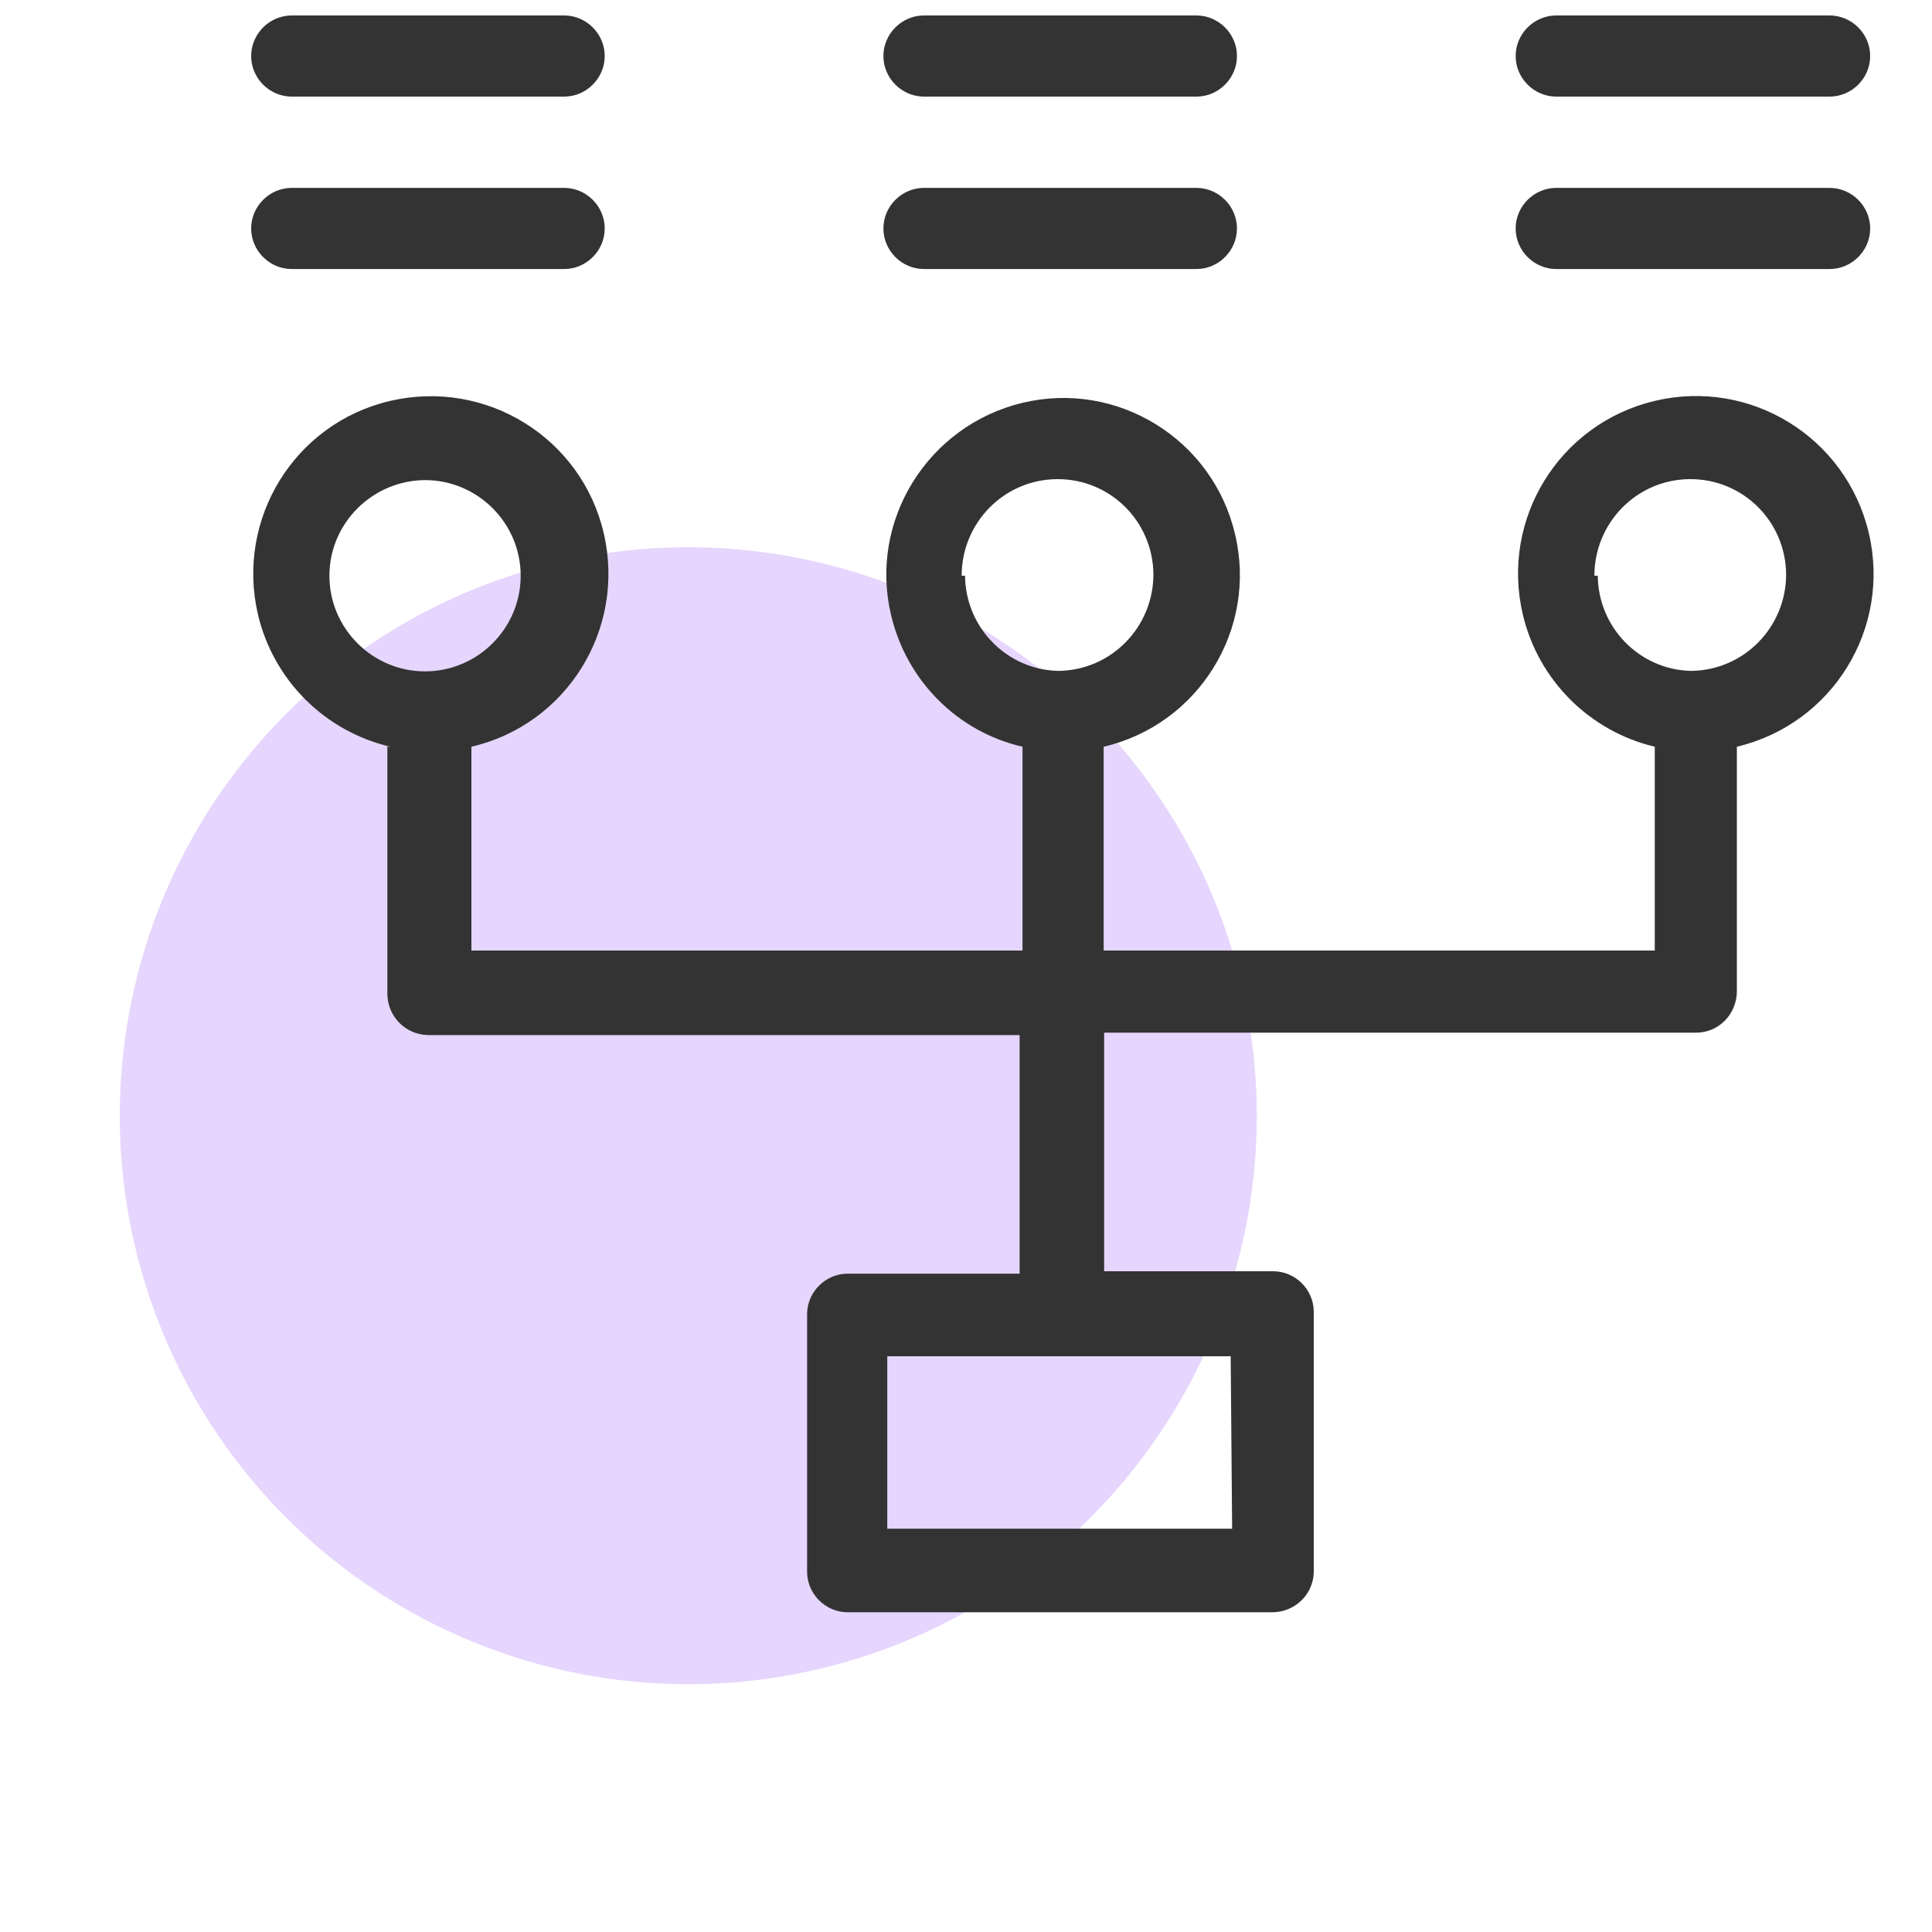<?xml version="1.0" encoding="UTF-8"?><svg xmlns="http://www.w3.org/2000/svg" width="40" height="40" viewBox="0 0 40 40"><defs><style>.cls-1{fill:#e6d5fd;}.cls-2{fill:#333;}</style></defs><g id="Layer_3"><circle class="cls-1" cx="14.25" cy="23.1" r="11.77"/></g><g id="Layer_2"><path class="cls-2" d="M8.02,15.47v5.1c0,.47.37.85.84.86h12.25v4.94h-3.56c-.46,0-.84.38-.84.84v5.33c0,.46.38.84.84.84h8.79c.46,0,.85-.36.86-.83,0,0,0-.01,0-.02v-5.37c0-.46-.38-.84-.84-.84,0,0-.01,0-.02,0h-3.48v-4.94h12.26c.47,0,.84-.39.84-.86v-5.06c1.98-.47,3.2-2.45,2.73-4.43-.47-1.98-2.45-3.2-4.43-2.73s-3.2,2.45-2.73,4.43c.32,1.35,1.38,2.41,2.73,2.73v4.22h-11.41v-4.22c1.97-.46,3.19-2.44,2.72-4.4-.46-1.97-2.44-3.19-4.4-2.72s-3.19,2.44-2.72,4.4c.32,1.35,1.37,2.41,2.72,2.72v4.22h-11.41v-4.22c1.98-.46,3.2-2.44,2.74-4.42-.46-1.98-2.44-3.2-4.42-2.74s-3.2,2.44-2.74,4.42c.32,1.36,1.38,2.42,2.74,2.74h-.08ZM25.51,31.65h-7.14v-3.57h7.11l.03,3.57ZM33.01,11.92c0-1.09.87-1.99,1.97-2s1.99.87,2,1.97c0,1.09-.87,1.99-1.97,2,0,0,0,0-.01,0-1.06-.03-1.91-.9-1.92-1.97h-.06ZM19.91,11.92c0-1.09.87-1.99,1.97-2s1.99.87,2,1.97c0,1.09-.87,1.99-1.97,2,0,0,0,0-.01,0-1.06-.03-1.91-.9-1.92-1.97h-.06ZM8.8,9.94c1.09,0,1.98.89,1.98,1.98s-.89,1.98-1.98,1.98-1.98-.89-1.98-1.98h0c0-1.1.91-1.99,2.01-1.98.01,0,.02,0,.03,0h-.06Z"/><path class="cls-2" d="M32.22,5.57h5.66c.46,0,.84-.38.84-.84,0-.46-.38-.84-.84-.84h-5.66c-.46,0-.84.38-.84.84,0,.46.38.84.84.84h0Z"/><path class="cls-2" d="M19.13,5.57h5.64c.46,0,.84-.38.84-.84,0-.46-.38-.84-.84-.84h-5.64c-.46,0-.84.38-.84.84,0,.46.38.84.84.84h0Z"/><path class="cls-2" d="M6.04,5.57h5.64c.46,0,.84-.38.84-.84,0-.46-.38-.84-.84-.84h-5.64c-.46,0-.84.38-.84.84,0,.46.38.84.84.84h0Z"/><path class="cls-2" d="M32.22,2h5.66c.46,0,.84-.38.84-.84,0-.46-.38-.84-.84-.84h-5.66c-.46,0-.84.38-.84.84,0,.46.38.84.84.84Z"/><path class="cls-2" d="M19.13,2h5.64c.46,0,.84-.38.84-.84,0-.46-.38-.84-.84-.84h-5.64c-.46,0-.84.38-.84.84,0,.46.38.84.84.84Z"/><path class="cls-2" d="M6.04,2h5.64c.46,0,.84-.38.84-.84,0-.46-.38-.84-.84-.84h-5.64c-.46,0-.84.38-.84.84,0,.46.38.84.84.84h0Z"/></g></svg>